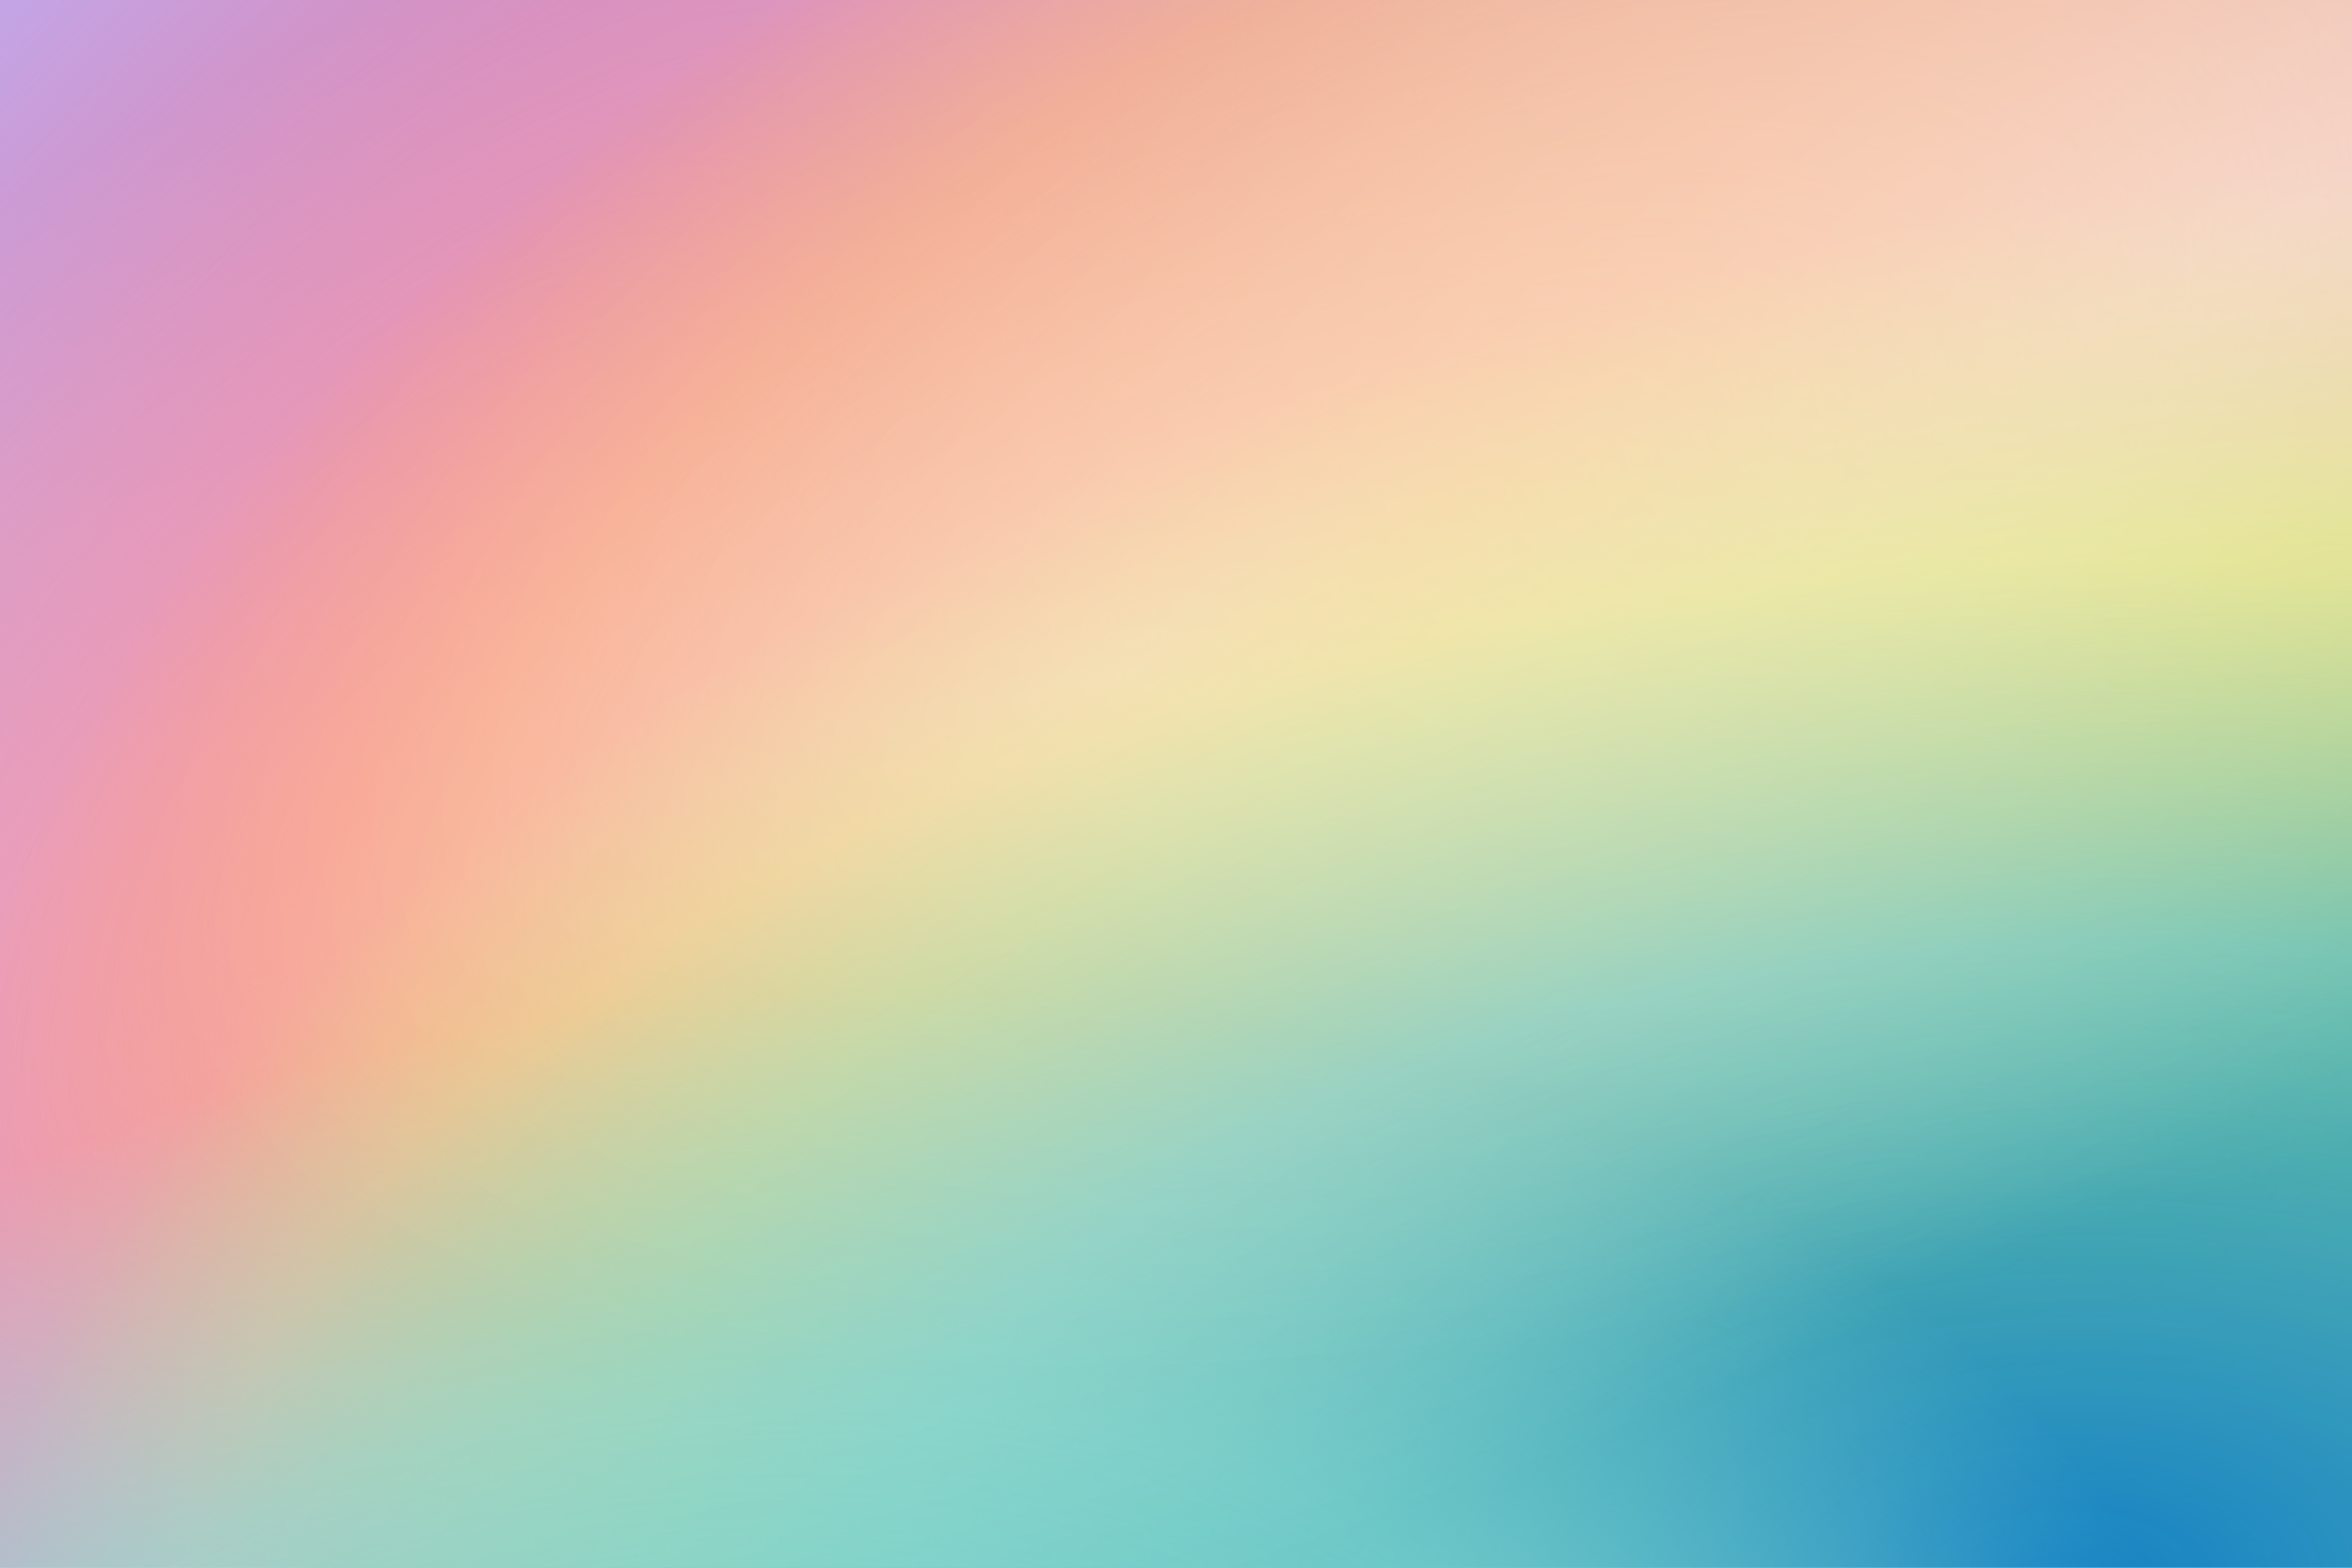 <?xml version="1.0" encoding="UTF-8"?>
<svg xmlns="http://www.w3.org/2000/svg" version="1.1" xmlns:inkscape="http://www.inkscape.org/namespaces/inkscape" xmlns:sodipodi="http://sodipodi.sourceforge.net/DTD/sodipodi-0.dtd" xmlns:svg="http://www.w3.org/2000/svg" xmlns:xlink="http://www.w3.org/1999/xlink" viewBox="0 0 1920 1280">
  <defs>
    <style>
      .cls-1 {
        fill: url(#Unbenannter_Verlauf_4);
        mix-blend-mode: color;
      }

      .cls-1, .cls-2, .cls-3, .cls-4, .cls-5 {
        isolation: isolate;
      }

      .cls-6 {
        fill: url(#Unbenannter_Verlauf_3);
      }

      .cls-7 {
        fill: #fff;
      }

      .cls-8 {
        fill: none;
      }

      .cls-9 {
        fill: url(#Unbenannter_Verlauf_5);
      }

      .cls-3 {
        fill: #a376d9;
        opacity: .66;
      }

      .cls-4 {
        fill: url(#Unbenannter_Verlauf_6);
      }

      .cls-4, .cls-5 {
        opacity: .5;
      }

      .cls-5 {
        fill: url(#Unbenannter_Verlauf_7);
      }

      .cls-10 {
        fill: url(#Unbenannter_Verlauf);
      }

      .cls-11 {
        clip-path: url(#clippath);
      }

      .cls-12 {
        fill: url(#Unbenannter_Verlauf_2);
      }
    </style>
    <clipPath id="clippath">
      <rect class="cls-8" width="1920" height="1280"/>
    </clipPath>
    <radialGradient id="Unbenannter_Verlauf" data-name="Unbenannter Verlauf" cx="1672.8" cy="1154.87" fx="1672.8" fy="1154.87" r="963.82" gradientTransform="translate(-2248.09 1425.14) scale(1.51 -.66)" gradientUnits="userSpaceOnUse">
      <stop offset="0" stop-color="#f26d85"/>
      <stop offset="1" stop-color="#f26d85" stop-opacity="0"/>
    </radialGradient>
    <radialGradient id="Unbenannter_Verlauf_2" data-name="Unbenannter Verlauf 2" cx="1406.03" cy="943.11" fx="1406.03" fy="943.11" r="952.4" gradientTransform="translate(-805.52 1125.74) scale(1.4 -.71)" gradientUnits="userSpaceOnUse">
      <stop offset="0" stop-color="#fa8f3c"/>
      <stop offset=".68" stop-color="#fa8f3c" stop-opacity=".62"/>
      <stop offset="1" stop-color="#fa8f3c" stop-opacity="0"/>
    </radialGradient>
    <radialGradient id="Unbenannter_Verlauf_3" data-name="Unbenannter Verlauf 3" cx="1426.97" cy="636.03" fx="1426.97" fy="636.03" r="1101.16" gradientTransform="translate(-513.14 1425.61) scale(1.43 -.7)" gradientUnits="userSpaceOnUse">
      <stop offset="0" stop-color="#c4e929"/>
      <stop offset=".65" stop-color="#c4e929" stop-opacity=".66"/>
      <stop offset="1" stop-color="#c4e929" stop-opacity="0"/>
    </radialGradient>
    <radialGradient id="Unbenannter_Verlauf_4" data-name="Unbenannter Verlauf 4" cx="1331.69" cy="356.75" fx="1331.69" fy="356.75" r="1129.43" gradientTransform="translate(-115.92 1559.76) scale(1.35 -.74)" gradientUnits="userSpaceOnUse">
      <stop offset="0" stop-color="#1480c4"/>
      <stop offset=".63" stop-color="#30a9d9" stop-opacity=".66"/>
      <stop offset="1" stop-color="#1480c4" stop-opacity="0"/>
    </radialGradient>
    <radialGradient id="Unbenannter_Verlauf_5" data-name="Unbenannter Verlauf 5" cx="2362.45" cy="-1079.77" fx="2362.45" fy="-1079.77" r="1117.3" gradientTransform="translate(3352.76 2675.46) rotate(-180) scale(1.19 -.84)" gradientUnits="userSpaceOnUse">
      <stop offset="0" stop-color="#82d9d0"/>
      <stop offset=".65" stop-color="#82d9d0" stop-opacity=".66"/>
      <stop offset="1" stop-color="#82d9d0" stop-opacity="0"/>
    </radialGradient>
    <radialGradient id="Unbenannter_Verlauf_6" data-name="Unbenannter Verlauf 6" cx="1581.25" cy="766.23" fx="1581.25" fy="766.23" r="1168.82" gradientTransform="translate(-1609.98 1029.72) scale(1.59 -.63)" gradientUnits="userSpaceOnUse">
      <stop offset="0" stop-color="#fff"/>
      <stop offset="1" stop-color="#fff" stop-opacity="0"/>
    </radialGradient>
    <radialGradient id="Unbenannter_Verlauf_7" data-name="Unbenannter Verlauf 7" cx="1581.22" cy="766.24" fx="1581.22" fy="766.24" r="1168.82" gradientTransform="translate(-638.94 658.57) scale(1.59 -.63)" gradientUnits="userSpaceOnUse">
      <stop offset="0" stop-color="#fff"/>
      <stop offset="1" stop-color="#fff" stop-opacity="0"/>
    </radialGradient>
  </defs>
  <!-- Generator: Adobe Illustrator 28.7.1, SVG Export Plug-In . SVG Version: 1.2.0 Build 142)  -->
  <g class="cls-2">
    <g id="svg30">
      <g class="cls-11">
        <rect id="rect30" class="cls-7" y="0" width="1920" height="1280"/>
        <rect id="rect24" class="cls-3" y="0" width="1920" height="1280"/>
        <ellipse id="ellipse24" class="cls-10" cx="278.34" cy="660.49" rx="1455.7" ry="638.14" transform="translate(-419.61 497.45) rotate(-54)"/>
        <ellipse id="ellipse25" class="cls-12" cx="1161.65" cy="451.64" rx="1332.5" ry="680.74" transform="translate(-70.19 641.34) rotate(-30)"/>
        <ellipse id="ellipse26" class="cls-6" cx="1526.29" cy="980.49" rx="1573.8" ry="770.64" transform="translate(-201.85 428.71) rotate(-15.01)"/>
        <ellipse id="ellipse27" class="cls-1" cx="1680.79" cy="1295.54" rx="1523.8" ry="836.48" transform="translate(-44.33 59.64) rotate(-2.01)"/>
        <ellipse id="ellipse28" class="cls-9" cx="535.3" cy="1770.09" rx="1332.5" ry="936.84" transform="translate(-356.32 149.98) rotate(-12)"/>
        <ellipse id="ellipse29" class="cls-4" cx="905.79" cy="548.12" rx="1859.6" ry="734.65" transform="translate(-136.27 361.01) rotate(-21)"/>
        <ellipse id="ellipse30" class="cls-5" cx="1876.77" cy="176.96" rx="1859.6" ry="734.65" transform="translate(61.24 684.33) rotate(-21)"/>
      </g>
    </g>
  </g>
</svg>